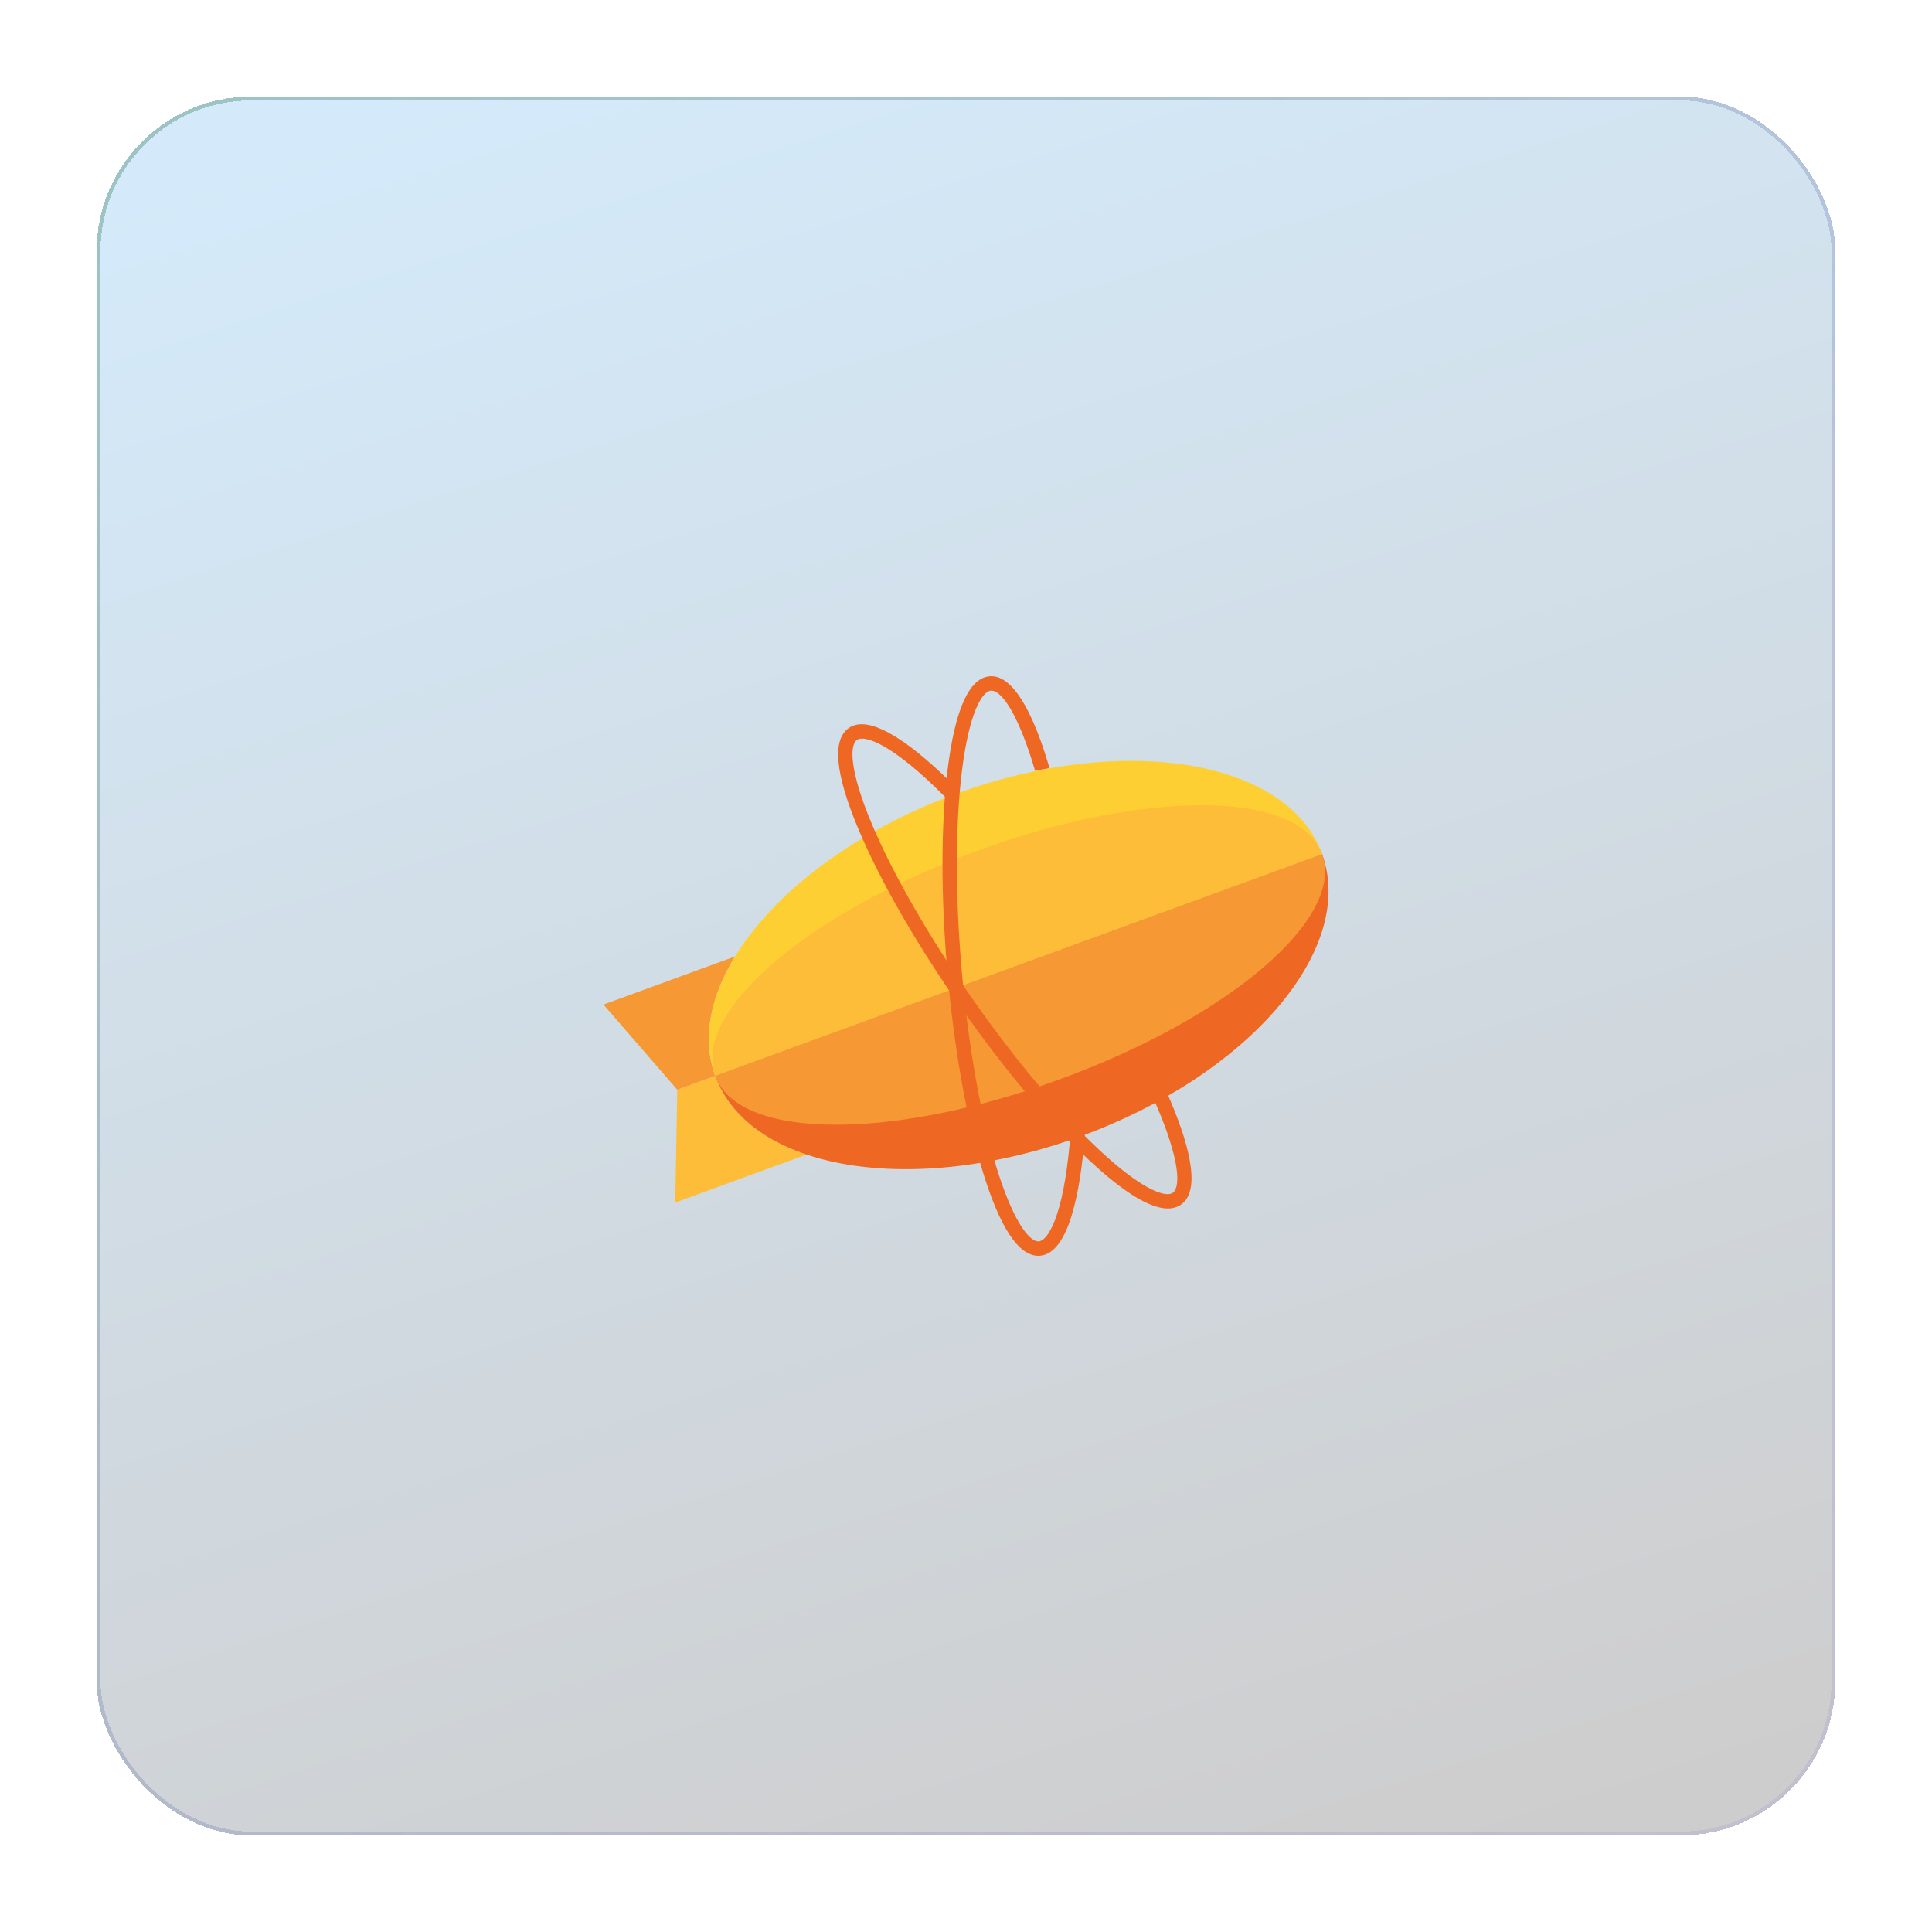<svg xmlns="http://www.w3.org/2000/svg" fill="none" viewBox="0 0 200 200" height="200" width="200">
<g filter="url(#filter0_bd_5435_704)">
<rect shape-rendering="crispEdges" fill-opacity="0.2" fill="url(#paint0_linear_5435_704)" rx="16" height="180" width="180" y="6" x="6"></rect>
<rect shape-rendering="crispEdges" stroke-width="0.4" stroke-opacity="0.6" stroke="url(#paint1_linear_5435_704)" rx="15.8" height="179.6" width="179.6" y="6.2" x="6.2"></rect>
<path fill="#FDBD39" d="M70.038 107.369L66.112 108.803L65.9 120.485L79.494 115.519C74.832 113.953 71.427 111.198 70.038 107.369Z"></path>
<path fill="#F69833" d="M72.093 95.013L58.469 99.99L66.112 108.803L70.038 107.368C68.654 103.551 69.507 99.235 72.093 95.013Z"></path>
<path fill="#FECF33" d="M95.02 78.157C77.671 84.495 66.486 97.573 70.038 107.369L132.866 84.416C129.314 74.621 112.37 71.819 95.02 78.156"></path>
<path fill="#EE6723" d="M107.884 113.628C125.233 107.29 136.439 94.27 132.866 84.417L70.038 107.369C73.611 117.222 90.534 119.966 107.884 113.628Z"></path>
<path fill="#F69833" d="M132.866 84.416L70.038 107.369C71.268 110.761 75.96 112.433 82.543 112.433C88.96 112.433 97.175 110.846 105.74 107.717C123.089 101.379 135.296 91.117 132.866 84.417"></path>
<path fill="#FDBD39" d="M120.362 79.353C113.945 79.353 105.729 80.94 97.165 84.069C79.816 90.407 67.609 100.669 70.039 107.369L132.867 84.416C131.637 81.024 126.945 79.353 120.362 79.353Z"></path>
<path fill="#EE6723" d="M116.892 121.104H116.892C115.043 121.104 112.316 119.434 108.786 116.141C104.61 112.245 99.826 106.539 95.316 100.073C90.805 93.608 87.099 87.144 84.88 81.873C82.462 76.128 82.117 72.596 83.855 71.374C84.236 71.107 84.696 70.971 85.22 70.971C86.634 70.971 89.389 72.024 94.483 77.039L94.594 77.148L94.579 77.304C94.544 77.664 94.512 78.024 94.483 78.384L94.427 79.093L93.927 78.589C88.439 73.06 86.022 72.463 85.239 72.463C85.015 72.463 84.837 72.508 84.709 72.598C83.955 73.128 83.907 75.722 86.251 81.291C88.431 86.469 92.083 92.835 96.535 99.216C100.987 105.598 105.698 111.22 109.8 115.046C114.223 119.172 116.216 119.618 116.867 119.618C117.092 119.618 117.275 119.569 117.411 119.474C118.206 118.915 118.207 116.136 115.593 110.142L115.472 109.867L115.735 109.723C115.998 109.579 116.252 109.438 116.49 109.302L116.805 109.123L116.95 109.455C118.804 113.703 120.537 119.101 118.265 120.698C117.882 120.967 117.42 121.104 116.892 121.104ZM116.892 120.448H116.892L116.892 120.776L116.892 120.448Z"></path>
<path fill="#EE6723" d="M108.305 113.449L108.279 113.776C107.84 119.203 106.685 125.728 103.674 125.992C103.613 125.997 103.551 126 103.488 126C101.442 126 99.507 123.069 97.736 117.289C96.06 111.82 94.76 104.478 94.074 96.614C93.389 88.751 93.399 81.293 94.103 75.615C94.871 69.426 96.332 66.194 98.445 66.009C98.508 66.003 98.573 66 98.637 66C100.121 66 102.357 67.68 104.647 75.507L103.152 75.796C102.388 73.18 101.554 71.053 100.727 69.591C99.962 68.239 99.218 67.495 98.633 67.495C98.613 67.495 98.594 67.496 98.575 67.497C97.659 67.578 96.324 69.8 95.58 75.799C94.889 81.376 94.88 88.722 95.557 96.484C96.234 104.246 97.513 111.479 99.158 116.85C99.895 119.255 100.704 121.237 101.496 122.583C102.227 123.823 102.934 124.506 103.487 124.506C103.506 124.506 103.525 124.505 103.544 124.504C104.421 124.427 106.073 122.114 106.768 113.976L108.305 113.449Z"></path>
</g>
<defs>
<filter color-interpolation-filters="sRGB" filterUnits="userSpaceOnUse" height="220" width="220" y="-14" x="-14" id="filter0_bd_5435_704">
<feFlood result="BackgroundImageFix" flood-opacity="0"></feFlood>
<feGaussianBlur stdDeviation="10" in="BackgroundImageFix"></feGaussianBlur>
<feComposite result="effect1_backgroundBlur_5435_704" operator="in" in2="SourceAlpha"></feComposite>
<feColorMatrix result="hardAlpha" values="0 0 0 0 0 0 0 0 0 0 0 0 0 0 0 0 0 0 127 0" type="matrix" in="SourceAlpha"></feColorMatrix>
<feMorphology result="effect2_dropShadow_5435_704" in="SourceAlpha" operator="dilate" radius="2"></feMorphology>
<feOffset dy="4" dx="4"></feOffset>
<feGaussianBlur stdDeviation="4"></feGaussianBlur>
<feComposite operator="out" in2="hardAlpha"></feComposite>
<feColorMatrix values="0 0 0 0 0.004 0 0 0 0 0.01 0 0 0 0 0.029 0 0 0 0.12 0" type="matrix"></feColorMatrix>
<feBlend result="effect2_dropShadow_5435_704" in2="effect1_backgroundBlur_5435_704" mode="normal"></feBlend>
<feBlend result="shape" in2="effect2_dropShadow_5435_704" in="SourceGraphic" mode="normal"></feBlend>
</filter>
<linearGradient gradientUnits="userSpaceOnUse" y2="212.222" x2="81.397" y1="11.965" x1="17.293" id="paint0_linear_5435_704">
<stop stop-color="#2897E8"></stop>
<stop stop-color="#0A0404" offset="1"></stop>
</linearGradient>
<linearGradient gradientUnits="userSpaceOnUse" y2="167.722" x2="323.655" y1="-196.5" x1="-24.403" id="paint1_linear_5435_704">
<stop stop-color="#4CAF50" offset="0.118"></stop>
<stop stop-opacity="0" stop-color="#7B42F6" offset="1"></stop>
</linearGradient>
</defs>
</svg>

